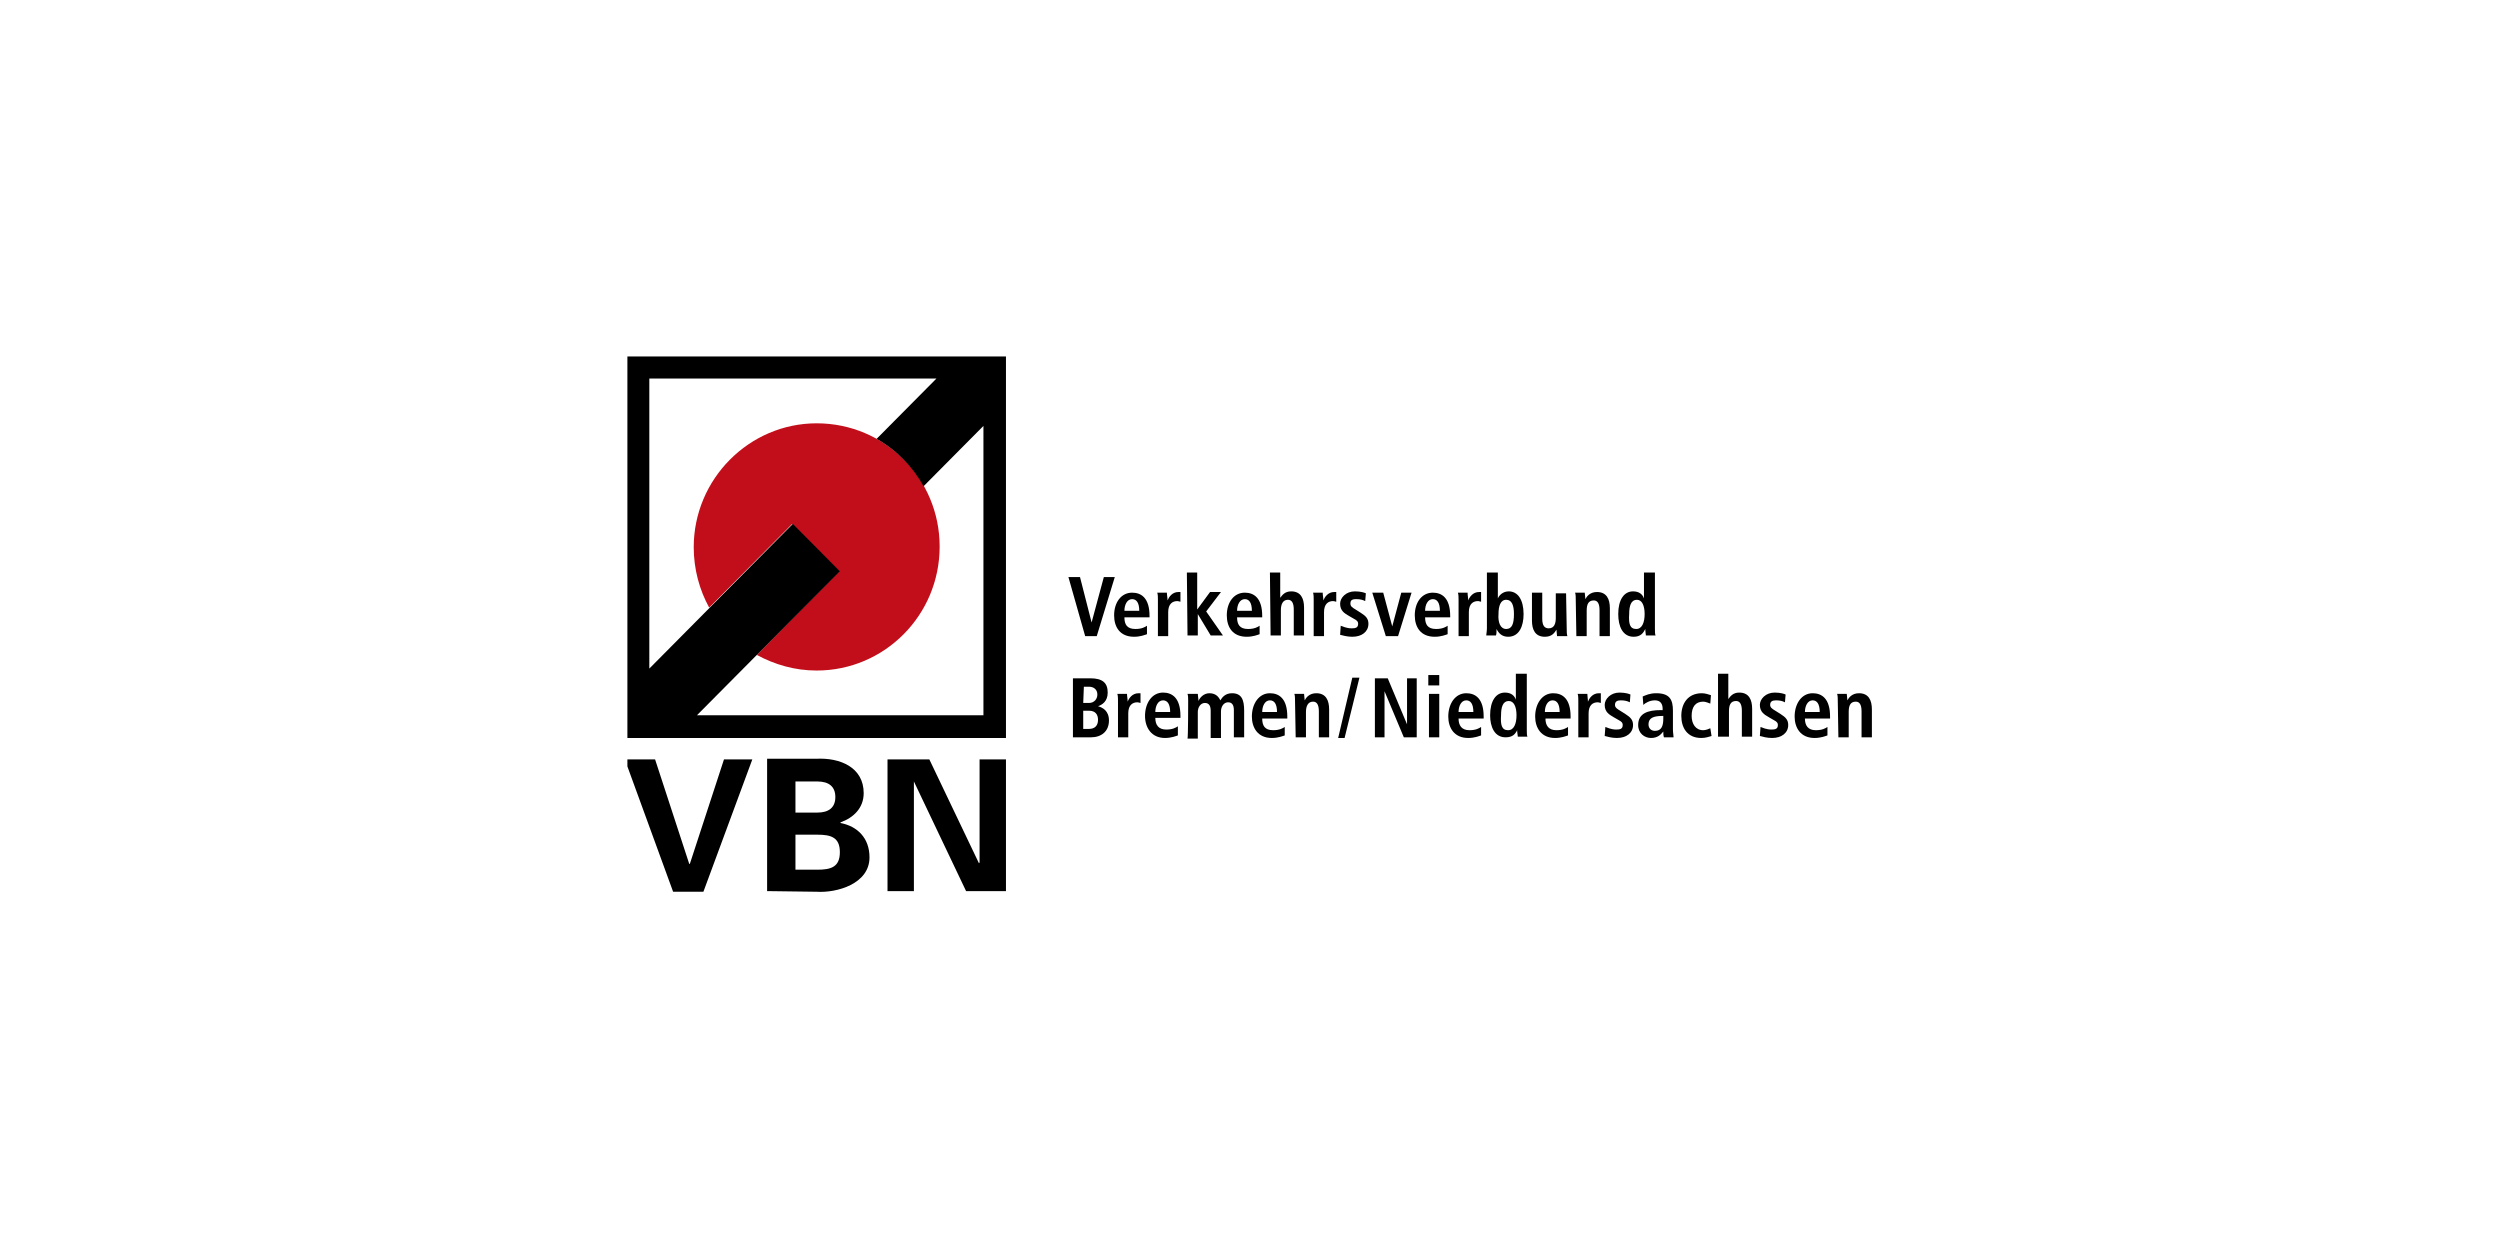 <svg xmlns="http://www.w3.org/2000/svg" xmlns:xlink="http://www.w3.org/1999/xlink" width="300" zoomAndPan="magnify" viewBox="0 0 224.88 112.5" height="150" preserveAspectRatio="xMidYMid meet" version="1.0"><defs><clipPath id="1da501bf4a"><path d="M 56.406 68 L 68 68 L 68 80.438 L 56.406 80.438 Z M 56.406 68 " clip-rule="nonzero"/></clipPath><clipPath id="cd36ce1596"><path d="M 68 68 L 79 68 L 79 80.438 L 68 80.438 Z M 68 68 " clip-rule="nonzero"/></clipPath><clipPath id="b568598726"><path d="M 79 68 L 91 68 L 91 80.438 L 79 80.438 Z M 79 68 " clip-rule="nonzero"/></clipPath><clipPath id="c0fb04dc36"><path d="M 165 62 L 168.41 62 L 168.41 67 L 165 67 Z M 165 62 " clip-rule="nonzero"/></clipPath><clipPath id="17add4dae1"><path d="M 56.406 32 L 91 32 L 91 67 L 56.406 67 Z M 56.406 32 " clip-rule="nonzero"/></clipPath></defs><g clip-path="url(#1da501bf4a)"><path fill="#000000" d="M 60.52 80.258 L 63.246 80.258 L 67.648 68.348 L 65.098 68.348 L 62.027 77.746 L 61.969 77.746 L 58.898 68.348 L 56.176 68.348 L 60.52 80.258 " fill-opacity="1" fill-rule="nonzero"/></g><g clip-path="url(#cd36ce1596)"><path fill="#000000" d="M 73.441 80.258 C 75.238 80.375 78.195 79.559 78.195 77.164 C 78.195 75.41 77.094 74.359 75.586 74.07 L 75.586 74.012 C 76.746 73.602 77.672 72.727 77.672 71.383 C 77.672 69.047 75.527 68.172 73.383 68.289 L 68.98 68.289 L 68.98 80.199 L 73.441 80.258 M 71.531 73.133 L 71.531 70.332 L 73.5 70.332 C 74.543 70.332 75.121 70.797 75.121 71.734 C 75.121 72.668 74.543 73.133 73.5 73.133 Z M 71.531 78.273 L 71.531 75.121 L 73.5 75.121 C 74.719 75.121 75.527 75.352 75.527 76.695 C 75.527 78.039 74.719 78.273 73.5 78.273 C 73.5 78.273 71.531 78.273 71.531 78.273 Z M 71.531 78.273 " fill-opacity="1" fill-rule="nonzero"/></g><g clip-path="url(#b568598726)"><path fill="#000000" d="M 90.477 80.199 L 90.477 68.348 L 88.102 68.348 L 88.102 77.629 L 88.043 77.688 L 83.582 68.348 L 79.816 68.348 L 79.816 80.199 L 82.191 80.199 L 82.191 70.332 L 86.887 80.199 L 90.477 80.199 " fill-opacity="1" fill-rule="nonzero"/></g><path fill="#000000" d="M 96.098 51.938 L 97.141 51.938 L 98.184 56.023 L 99.285 51.938 L 100.27 51.938 L 98.648 57.25 L 97.605 57.25 Z M 96.098 51.938 " fill-opacity="1" fill-rule="nonzero"/><path fill="#000000" d="M 103.168 57.078 C 102.992 57.133 102.586 57.309 102.008 57.309 C 100.734 57.309 100.211 56.434 100.211 55.383 C 100.211 54.215 100.848 53.34 101.832 53.34 C 102.645 53.34 103.398 53.805 103.398 55.441 L 103.398 55.559 L 101.137 55.559 C 101.137 56.199 101.371 56.609 102.125 56.609 C 102.703 56.609 102.992 56.434 103.168 56.316 Z M 102.473 54.973 C 102.473 54.273 102.238 53.922 101.832 53.922 C 101.371 53.922 101.137 54.449 101.137 54.973 Z M 102.473 54.973 " fill-opacity="1" fill-rule="nonzero"/><path fill="#000000" d="M 104.152 53.98 C 104.152 53.746 104.152 53.516 104.094 53.34 L 104.961 53.34 C 104.961 53.574 105.02 53.805 105.02 54.039 C 105.137 53.746 105.426 53.281 106.004 53.281 C 106.062 53.281 106.121 53.281 106.18 53.281 L 106.18 54.156 C 106.121 54.156 106.004 54.098 105.891 54.098 C 105.484 54.098 105.078 54.332 105.078 55.09 L 105.078 57.25 L 104.152 57.25 Z M 104.152 53.98 " fill-opacity="1" fill-rule="nonzero"/><path fill="#000000" d="M 106.758 51.527 L 107.688 51.527 L 107.688 54.855 L 108.844 53.281 L 109.828 53.281 L 108.496 55.031 L 110.004 57.191 L 108.902 57.191 L 107.742 55.266 L 107.742 57.191 L 106.816 57.191 Z M 106.758 51.527 " fill-opacity="1" fill-rule="nonzero"/><path fill="#000000" d="M 113.305 57.078 C 113.133 57.133 112.727 57.309 112.148 57.309 C 110.871 57.309 110.352 56.434 110.352 55.383 C 110.352 54.215 110.988 53.34 111.973 53.34 C 112.785 53.34 113.539 53.805 113.539 55.441 L 113.539 55.559 L 111.277 55.559 C 111.277 56.199 111.512 56.609 112.262 56.609 C 112.844 56.609 113.133 56.434 113.305 56.316 Z M 112.609 54.973 C 112.609 54.273 112.379 53.922 111.973 53.922 C 111.512 53.922 111.277 54.449 111.277 54.973 Z M 112.609 54.973 " fill-opacity="1" fill-rule="nonzero"/><path fill="#000000" d="M 114.234 51.527 L 115.16 51.527 L 115.16 53.805 C 115.336 53.574 115.566 53.223 116.145 53.223 C 117.016 53.223 117.305 53.863 117.305 54.684 L 117.305 57.191 L 116.379 57.191 L 116.379 54.855 C 116.379 54.273 116.203 53.98 115.855 53.98 C 115.391 53.98 115.219 54.391 115.219 54.914 L 115.219 57.191 L 114.293 57.191 Z M 114.234 51.527 " fill-opacity="1" fill-rule="nonzero"/><path fill="#000000" d="M 118.172 53.98 C 118.172 53.746 118.172 53.516 118.117 53.34 L 118.984 53.34 C 118.984 53.574 119.043 53.805 119.043 54.039 C 119.16 53.746 119.449 53.281 120.027 53.281 C 120.086 53.281 120.145 53.281 120.203 53.281 L 120.203 54.156 C 120.145 54.156 120.027 54.098 119.91 54.098 C 119.508 54.098 119.102 54.332 119.102 55.09 L 119.102 57.25 L 118.172 57.25 C 118.172 57.25 118.172 53.98 118.172 53.98 Z M 118.172 53.98 " fill-opacity="1" fill-rule="nonzero"/><path fill="#000000" d="M 120.605 56.316 C 120.781 56.375 121.129 56.551 121.594 56.551 C 121.941 56.551 122.172 56.492 122.172 56.141 C 122.172 55.969 122.113 55.852 121.766 55.676 L 121.359 55.441 C 120.953 55.207 120.551 54.973 120.551 54.332 C 120.551 53.805 121.07 53.223 121.883 53.223 C 122.402 53.223 122.75 53.34 122.867 53.398 L 122.809 54.098 C 122.578 53.98 122.344 53.922 121.996 53.922 C 121.594 53.922 121.477 54.039 121.477 54.332 C 121.477 54.566 121.648 54.684 121.941 54.855 L 122.402 55.148 C 122.867 55.441 123.098 55.676 123.098 56.141 C 123.098 56.844 122.52 57.309 121.648 57.309 C 121.188 57.309 120.781 57.191 120.551 57.133 Z M 120.605 56.316 " fill-opacity="1" fill-rule="nonzero"/><path fill="#000000" d="M 123.445 53.34 L 124.43 53.34 L 125.242 56.375 L 126.055 53.34 L 126.98 53.34 L 125.766 57.25 L 124.664 57.25 Z M 123.445 53.34 " fill-opacity="1" fill-rule="nonzero"/><path fill="#000000" d="M 130.227 57.078 C 130.051 57.133 129.645 57.309 129.066 57.309 C 127.793 57.309 127.27 56.434 127.27 55.383 C 127.27 54.215 127.906 53.34 128.895 53.34 C 129.703 53.34 130.457 53.805 130.457 55.441 L 130.457 55.559 L 128.199 55.559 C 128.199 56.199 128.43 56.609 129.184 56.609 C 129.762 56.609 130.051 56.434 130.227 56.316 Z M 129.531 54.973 C 129.531 54.273 129.297 53.922 128.895 53.922 C 128.43 53.922 128.199 54.449 128.199 54.973 Z M 129.531 54.973 " fill-opacity="1" fill-rule="nonzero"/><path fill="#000000" d="M 131.211 53.98 C 131.211 53.746 131.211 53.516 131.152 53.34 L 132.023 53.34 C 132.023 53.574 132.078 53.805 132.078 54.039 C 132.195 53.746 132.484 53.281 133.066 53.281 C 133.121 53.281 133.18 53.281 133.238 53.281 L 133.238 54.156 C 133.18 54.156 133.066 54.098 132.949 54.098 C 132.543 54.098 132.137 54.332 132.137 55.09 L 132.137 57.25 L 131.211 57.25 Z M 131.211 53.98 " fill-opacity="1" fill-rule="nonzero"/><path fill="#000000" d="M 134.746 51.527 L 134.746 53.863 C 134.859 53.574 135.207 53.223 135.73 53.223 C 136.543 53.223 137.062 53.98 137.062 55.266 C 137.062 56.375 136.656 57.309 135.672 57.309 C 135.094 57.309 134.805 56.961 134.629 56.609 C 134.629 56.902 134.629 57.078 134.57 57.191 L 133.703 57.191 C 133.703 57.078 133.762 56.785 133.762 56.551 L 133.762 51.527 Z M 135.5 56.609 C 136.02 56.609 136.195 56.141 136.195 55.266 C 136.195 54.508 136.02 53.98 135.5 53.98 C 134.977 53.98 134.805 54.566 134.805 55.266 C 134.746 56.023 134.977 56.609 135.5 56.609 Z M 135.5 56.609 " fill-opacity="1" fill-rule="nonzero"/><path fill="#000000" d="M 140.945 56.609 C 140.945 56.844 140.945 57.078 141.004 57.25 L 140.074 57.25 C 140.074 57.078 140.02 56.844 140.02 56.668 C 139.844 56.961 139.613 57.309 138.977 57.309 C 138.105 57.309 137.816 56.668 137.816 55.852 L 137.816 53.34 L 138.742 53.34 L 138.742 55.676 C 138.742 56.258 138.918 56.551 139.324 56.551 C 139.844 56.551 139.961 56.082 139.961 55.617 L 139.961 53.398 L 140.887 53.398 Z M 140.945 56.609 " fill-opacity="1" fill-rule="nonzero"/><path fill="#000000" d="M 141.758 53.98 C 141.758 53.746 141.758 53.516 141.699 53.34 L 142.566 53.34 C 142.566 53.516 142.625 53.746 142.625 53.922 C 142.742 53.691 143.031 53.281 143.668 53.281 C 144.539 53.281 144.828 53.922 144.828 54.742 L 144.828 57.25 L 143.898 57.25 L 143.898 54.914 C 143.898 54.332 143.727 54.039 143.379 54.039 C 142.855 54.039 142.742 54.449 142.742 54.973 L 142.742 57.25 L 141.812 57.25 Z M 141.758 53.98 " fill-opacity="1" fill-rule="nonzero"/><path fill="#000000" d="M 148.883 51.527 L 148.883 56.551 C 148.883 56.844 148.883 57.078 148.941 57.191 L 148.07 57.191 C 148.07 57.078 148.016 56.844 148.016 56.609 C 147.84 56.961 147.609 57.309 146.973 57.309 C 145.984 57.309 145.582 56.375 145.582 55.266 C 145.582 53.98 146.102 53.223 146.914 53.223 C 147.492 53.223 147.781 53.516 147.898 53.863 L 147.898 51.527 C 147.898 51.527 148.883 51.527 148.883 51.527 Z M 147.203 56.609 C 147.723 56.609 147.957 56.023 147.957 55.266 C 147.957 54.508 147.723 53.98 147.262 53.98 C 146.738 53.98 146.566 54.508 146.566 55.266 C 146.508 56.141 146.625 56.609 147.203 56.609 Z M 147.203 56.609 " fill-opacity="1" fill-rule="nonzero"/><path fill="#000000" d="M 96.504 61.047 L 98.066 61.047 C 99.168 61.047 99.633 61.457 99.633 62.332 C 99.633 63.148 99.109 63.441 98.762 63.559 C 99.168 63.676 99.746 63.965 99.746 64.844 C 99.746 65.836 99.051 66.359 98.125 66.359 L 96.504 66.359 Z M 97.43 63.266 L 97.953 63.266 C 98.414 63.266 98.703 62.914 98.703 62.508 C 98.703 62.039 98.355 61.805 97.953 61.805 L 97.488 61.805 Z M 97.43 65.602 L 97.953 65.602 C 98.473 65.602 98.762 65.309 98.762 64.785 C 98.762 64.316 98.531 63.965 97.953 63.965 L 97.43 63.965 C 97.43 63.965 97.43 65.602 97.43 65.602 Z M 97.43 65.602 " fill-opacity="1" fill-rule="nonzero"/><path fill="#000000" d="M 100.559 63.09 C 100.559 62.855 100.559 62.625 100.5 62.449 L 101.371 62.449 C 101.371 62.684 101.43 62.914 101.43 63.148 C 101.543 62.855 101.832 62.391 102.414 62.391 C 102.473 62.391 102.527 62.391 102.586 62.391 L 102.586 63.266 C 102.527 63.266 102.414 63.207 102.297 63.207 C 101.891 63.207 101.484 63.441 101.484 64.199 L 101.484 66.359 L 100.559 66.359 C 100.559 66.359 100.559 63.09 100.559 63.09 Z M 100.559 63.09 " fill-opacity="1" fill-rule="nonzero"/><path fill="#000000" d="M 105.949 66.188 C 105.773 66.242 105.367 66.418 104.789 66.418 C 103.57 66.418 102.992 65.484 102.992 64.434 C 102.992 63.266 103.629 62.332 104.613 62.332 C 105.426 62.332 106.18 62.801 106.18 64.434 L 106.18 64.609 L 103.918 64.609 C 103.918 65.25 104.211 65.66 104.906 65.66 C 105.484 65.66 105.773 65.484 105.949 65.367 Z M 105.254 64.082 C 105.254 63.383 105.02 63.031 104.613 63.031 C 104.152 63.031 103.918 63.559 103.918 64.082 Z M 105.254 64.082 " fill-opacity="1" fill-rule="nonzero"/><path fill="#000000" d="M 106.875 63.09 C 106.875 62.801 106.875 62.625 106.816 62.449 L 107.742 62.449 C 107.742 62.625 107.801 62.855 107.801 63.09 C 107.918 62.801 108.266 62.391 108.785 62.391 C 109.426 62.391 109.656 62.801 109.773 63.031 C 109.945 62.742 110.234 62.391 110.816 62.391 C 111.684 62.391 111.914 62.973 111.914 63.965 L 111.914 66.359 L 110.988 66.359 L 110.988 63.91 C 110.988 63.441 110.816 63.207 110.469 63.207 C 110.062 63.207 109.828 63.617 109.828 64.023 L 109.828 66.418 L 108.902 66.418 L 108.902 63.965 C 108.902 63.5 108.73 63.266 108.383 63.266 C 107.977 63.266 107.742 63.676 107.742 64.082 L 107.742 66.477 L 106.816 66.477 C 106.875 66.359 106.875 63.09 106.875 63.09 Z M 106.875 63.09 " fill-opacity="1" fill-rule="nonzero"/><path fill="#000000" d="M 115.566 66.188 C 115.391 66.242 114.988 66.418 114.406 66.418 C 113.133 66.418 112.609 65.484 112.609 64.492 C 112.609 63.324 113.25 62.391 114.234 62.391 C 115.043 62.391 115.797 62.855 115.797 64.492 L 115.797 64.668 L 113.539 64.668 C 113.539 65.309 113.77 65.719 114.523 65.719 C 115.102 65.719 115.391 65.543 115.566 65.426 Z M 114.871 64.082 C 114.871 63.383 114.641 63.031 114.234 63.031 C 113.77 63.031 113.539 63.559 113.539 64.082 Z M 114.871 64.082 " fill-opacity="1" fill-rule="nonzero"/><path fill="#000000" d="M 116.492 63.09 C 116.492 62.855 116.492 62.625 116.434 62.449 L 117.305 62.449 C 117.305 62.625 117.363 62.855 117.363 63.031 C 117.477 62.801 117.77 62.391 118.406 62.391 C 119.273 62.391 119.562 63.031 119.562 63.852 L 119.562 66.359 L 118.637 66.359 L 118.637 64.023 C 118.637 63.441 118.465 63.148 118.117 63.148 C 117.652 63.148 117.477 63.559 117.477 64.082 L 117.477 66.359 L 116.551 66.359 Z M 116.492 63.09 " fill-opacity="1" fill-rule="nonzero"/><path fill="#000000" d="M 121.648 60.988 L 122.289 60.988 L 120.953 66.418 L 120.375 66.418 Z M 121.648 60.988 " fill-opacity="1" fill-rule="nonzero"/><path fill="#000000" d="M 123.68 61.047 L 124.836 61.047 L 126.574 65.191 L 126.574 61.047 L 127.445 61.047 L 127.445 66.359 L 126.285 66.359 L 124.547 62.215 L 124.547 66.359 L 123.68 66.359 Z M 123.68 61.047 " fill-opacity="1" fill-rule="nonzero"/><path fill="#000000" d="M 128.488 60.754 L 129.473 60.754 L 129.473 61.688 L 128.488 61.688 Z M 128.547 62.449 L 129.473 62.449 L 129.473 66.359 L 128.547 66.359 Z M 128.547 62.449 " fill-opacity="1" fill-rule="nonzero"/><path fill="#000000" d="M 133.238 66.188 C 133.066 66.242 132.66 66.418 132.078 66.418 C 130.805 66.418 130.285 65.484 130.285 64.492 C 130.285 63.324 130.922 62.391 131.906 62.391 C 132.719 62.391 133.469 62.855 133.469 64.492 L 133.469 64.668 L 131.211 64.668 C 131.211 65.309 131.5 65.719 132.195 65.719 C 132.773 65.719 133.066 65.543 133.238 65.426 Z M 132.543 64.082 C 132.543 63.383 132.312 63.031 131.906 63.031 C 131.441 63.031 131.211 63.559 131.211 64.082 Z M 132.543 64.082 " fill-opacity="1" fill-rule="nonzero"/><path fill="#000000" d="M 137.352 60.637 L 137.352 65.66 C 137.352 65.953 137.352 66.188 137.41 66.301 L 136.543 66.301 C 136.543 66.188 136.484 65.953 136.484 65.719 C 136.309 66.07 136.078 66.359 135.441 66.359 C 134.457 66.359 134.051 65.426 134.051 64.375 C 134.051 63.09 134.57 62.332 135.383 62.332 C 135.961 62.332 136.25 62.625 136.367 62.973 L 136.367 60.637 Z M 135.672 65.719 C 136.195 65.719 136.426 65.133 136.426 64.375 C 136.426 63.617 136.195 63.09 135.73 63.09 C 135.207 63.09 135.035 63.617 135.035 64.375 C 134.977 65.25 135.094 65.719 135.672 65.719 Z M 135.672 65.719 " fill-opacity="1" fill-rule="nonzero"/><path fill="#000000" d="M 141.062 66.188 C 140.887 66.242 140.48 66.418 139.902 66.418 C 138.629 66.418 138.105 65.484 138.105 64.492 C 138.105 63.324 138.742 62.391 139.727 62.391 C 140.539 62.391 141.293 62.855 141.293 64.492 L 141.293 64.668 L 139.031 64.668 C 139.031 65.309 139.324 65.719 140.02 65.719 C 140.598 65.719 140.887 65.543 141.062 65.426 Z M 140.309 64.082 C 140.309 63.383 140.074 63.031 139.672 63.031 C 139.207 63.031 138.977 63.559 138.977 64.082 Z M 140.309 64.082 " fill-opacity="1" fill-rule="nonzero"/><path fill="#000000" d="M 141.988 63.09 C 141.988 62.855 141.988 62.625 141.93 62.449 L 142.801 62.449 C 142.801 62.684 142.855 62.914 142.855 63.148 C 142.973 62.855 143.262 62.391 143.844 62.391 C 143.898 62.391 143.957 62.391 144.016 62.391 L 144.016 63.266 C 143.957 63.266 143.844 63.207 143.727 63.207 C 143.32 63.207 142.914 63.441 142.914 64.199 L 142.914 66.359 L 141.988 66.359 Z M 141.988 63.09 " fill-opacity="1" fill-rule="nonzero"/><path fill="#000000" d="M 144.422 65.426 C 144.594 65.484 144.941 65.66 145.406 65.66 C 145.754 65.66 145.984 65.602 145.984 65.25 C 145.984 65.078 145.93 64.961 145.582 64.785 L 145.176 64.551 C 144.77 64.316 144.363 64.082 144.363 63.441 C 144.363 62.914 144.887 62.332 145.695 62.332 C 146.219 62.332 146.566 62.449 146.68 62.508 L 146.625 63.207 C 146.391 63.09 146.16 63.031 145.812 63.031 C 145.465 63.031 145.289 63.148 145.289 63.441 C 145.289 63.676 145.465 63.793 145.754 63.965 L 146.219 64.258 C 146.68 64.551 146.914 64.785 146.914 65.25 C 146.914 65.953 146.332 66.418 145.465 66.418 C 145 66.418 144.594 66.301 144.363 66.242 Z M 144.422 65.426 " fill-opacity="1" fill-rule="nonzero"/><path fill="#000000" d="M 147.781 62.684 C 148.07 62.566 148.418 62.391 149 62.391 C 150.215 62.391 150.504 62.973 150.504 63.965 L 150.504 65.66 C 150.504 65.953 150.562 66.188 150.562 66.359 L 149.695 66.359 C 149.637 66.188 149.637 66.012 149.637 65.836 C 149.406 66.129 149.113 66.418 148.535 66.418 C 147.957 66.418 147.375 66.012 147.375 65.25 C 147.375 64.199 148.246 63.91 149.406 63.91 L 149.578 63.91 L 149.578 63.793 C 149.578 63.383 149.406 63.031 148.883 63.031 C 148.418 63.031 148.016 63.266 147.84 63.441 Z M 149.637 64.434 L 149.578 64.434 C 148.766 64.434 148.305 64.609 148.305 65.191 C 148.305 65.543 148.535 65.777 148.883 65.777 C 149.461 65.777 149.637 65.367 149.637 64.668 Z M 149.637 64.434 " fill-opacity="1" fill-rule="nonzero"/><path fill="#000000" d="M 153.98 66.242 C 153.75 66.301 153.461 66.418 153.055 66.418 C 151.781 66.418 151.258 65.484 151.258 64.434 C 151.258 63.324 151.84 62.391 153.113 62.391 C 153.402 62.391 153.75 62.508 153.926 62.566 L 153.867 63.324 C 153.691 63.266 153.461 63.148 153.23 63.148 C 152.535 63.148 152.188 63.617 152.188 64.434 C 152.188 65.133 152.535 65.719 153.23 65.719 C 153.461 65.719 153.75 65.602 153.867 65.543 Z M 153.98 66.242 " fill-opacity="1" fill-rule="nonzero"/><path fill="#000000" d="M 154.562 60.637 L 155.488 60.637 L 155.488 62.914 C 155.664 62.684 155.895 62.332 156.473 62.332 C 157.344 62.332 157.633 62.973 157.633 63.793 L 157.633 66.301 L 156.707 66.301 L 156.707 63.965 C 156.707 63.383 156.531 63.09 156.184 63.09 C 155.664 63.09 155.547 63.5 155.547 64.023 L 155.547 66.301 L 154.562 66.301 Z M 154.562 60.637 " fill-opacity="1" fill-rule="nonzero"/><path fill="#000000" d="M 158.387 65.426 C 158.559 65.484 158.906 65.66 159.371 65.66 C 159.719 65.66 159.949 65.602 159.949 65.25 C 159.949 65.078 159.891 64.961 159.543 64.785 L 159.141 64.551 C 158.734 64.316 158.328 64.082 158.328 63.441 C 158.328 62.914 158.848 62.332 159.66 62.332 C 160.184 62.332 160.531 62.449 160.645 62.508 L 160.586 63.207 C 160.355 63.09 160.125 63.031 159.777 63.031 C 159.43 63.031 159.254 63.148 159.254 63.441 C 159.254 63.676 159.43 63.793 159.719 63.965 L 160.184 64.258 C 160.645 64.551 160.879 64.785 160.879 65.25 C 160.879 65.953 160.297 66.418 159.43 66.418 C 158.965 66.418 158.559 66.301 158.328 66.242 Z M 158.387 65.426 " fill-opacity="1" fill-rule="nonzero"/><path fill="#000000" d="M 164.41 66.188 C 164.238 66.242 163.832 66.418 163.254 66.418 C 161.977 66.418 161.457 65.484 161.457 64.492 C 161.457 63.324 162.094 62.391 163.078 62.391 C 163.891 62.391 164.645 62.855 164.645 64.492 L 164.645 64.668 L 162.383 64.668 C 162.383 65.309 162.672 65.719 163.367 65.719 C 163.949 65.719 164.238 65.543 164.41 65.426 Z M 163.715 64.082 C 163.715 63.383 163.484 63.031 163.078 63.031 C 162.617 63.031 162.383 63.559 162.383 64.082 Z M 163.715 64.082 " fill-opacity="1" fill-rule="nonzero"/><g clip-path="url(#c0fb04dc36)"><path fill="#000000" d="M 165.34 63.09 C 165.34 62.855 165.34 62.625 165.281 62.449 L 166.148 62.449 C 166.148 62.625 166.207 62.855 166.207 63.031 C 166.324 62.801 166.613 62.391 167.25 62.391 C 168.121 62.391 168.41 63.031 168.41 63.852 L 168.41 66.359 L 167.48 66.359 L 167.48 64.023 C 167.48 63.441 167.309 63.148 166.961 63.148 C 166.438 63.148 166.324 63.559 166.324 64.082 L 166.324 66.359 L 165.395 66.359 Z M 165.34 63.09 " fill-opacity="1" fill-rule="nonzero"/></g><path fill="#c20e1a" d="M 73.441 38.098 C 67.359 38.098 62.375 43.121 62.375 49.25 C 62.375 51.238 62.898 53.105 63.766 54.684 L 71.242 47.148 L 75.469 51.414 L 68.055 58.945 C 69.676 59.82 71.473 60.348 73.441 60.348 C 79.527 60.348 84.508 55.383 84.508 49.191 C 84.508 43.062 79.586 38.098 73.441 38.098 " fill-opacity="1" fill-rule="nonzero"/><g clip-path="url(#17add4dae1)"><path fill="#000000" d="M 56.406 32.082 L 56.406 66.418 L 90.477 66.418 L 90.477 32.082 Z M 88.449 64.375 L 62.664 64.375 L 75.527 51.414 L 71.297 47.148 L 58.379 60.172 L 58.379 34.07 L 84.219 34.07 L 78.832 39.5 C 80.629 40.492 82.074 42.012 83.062 43.762 L 88.449 38.332 Z M 88.449 64.375 " fill-opacity="1" fill-rule="nonzero"/></g></svg>